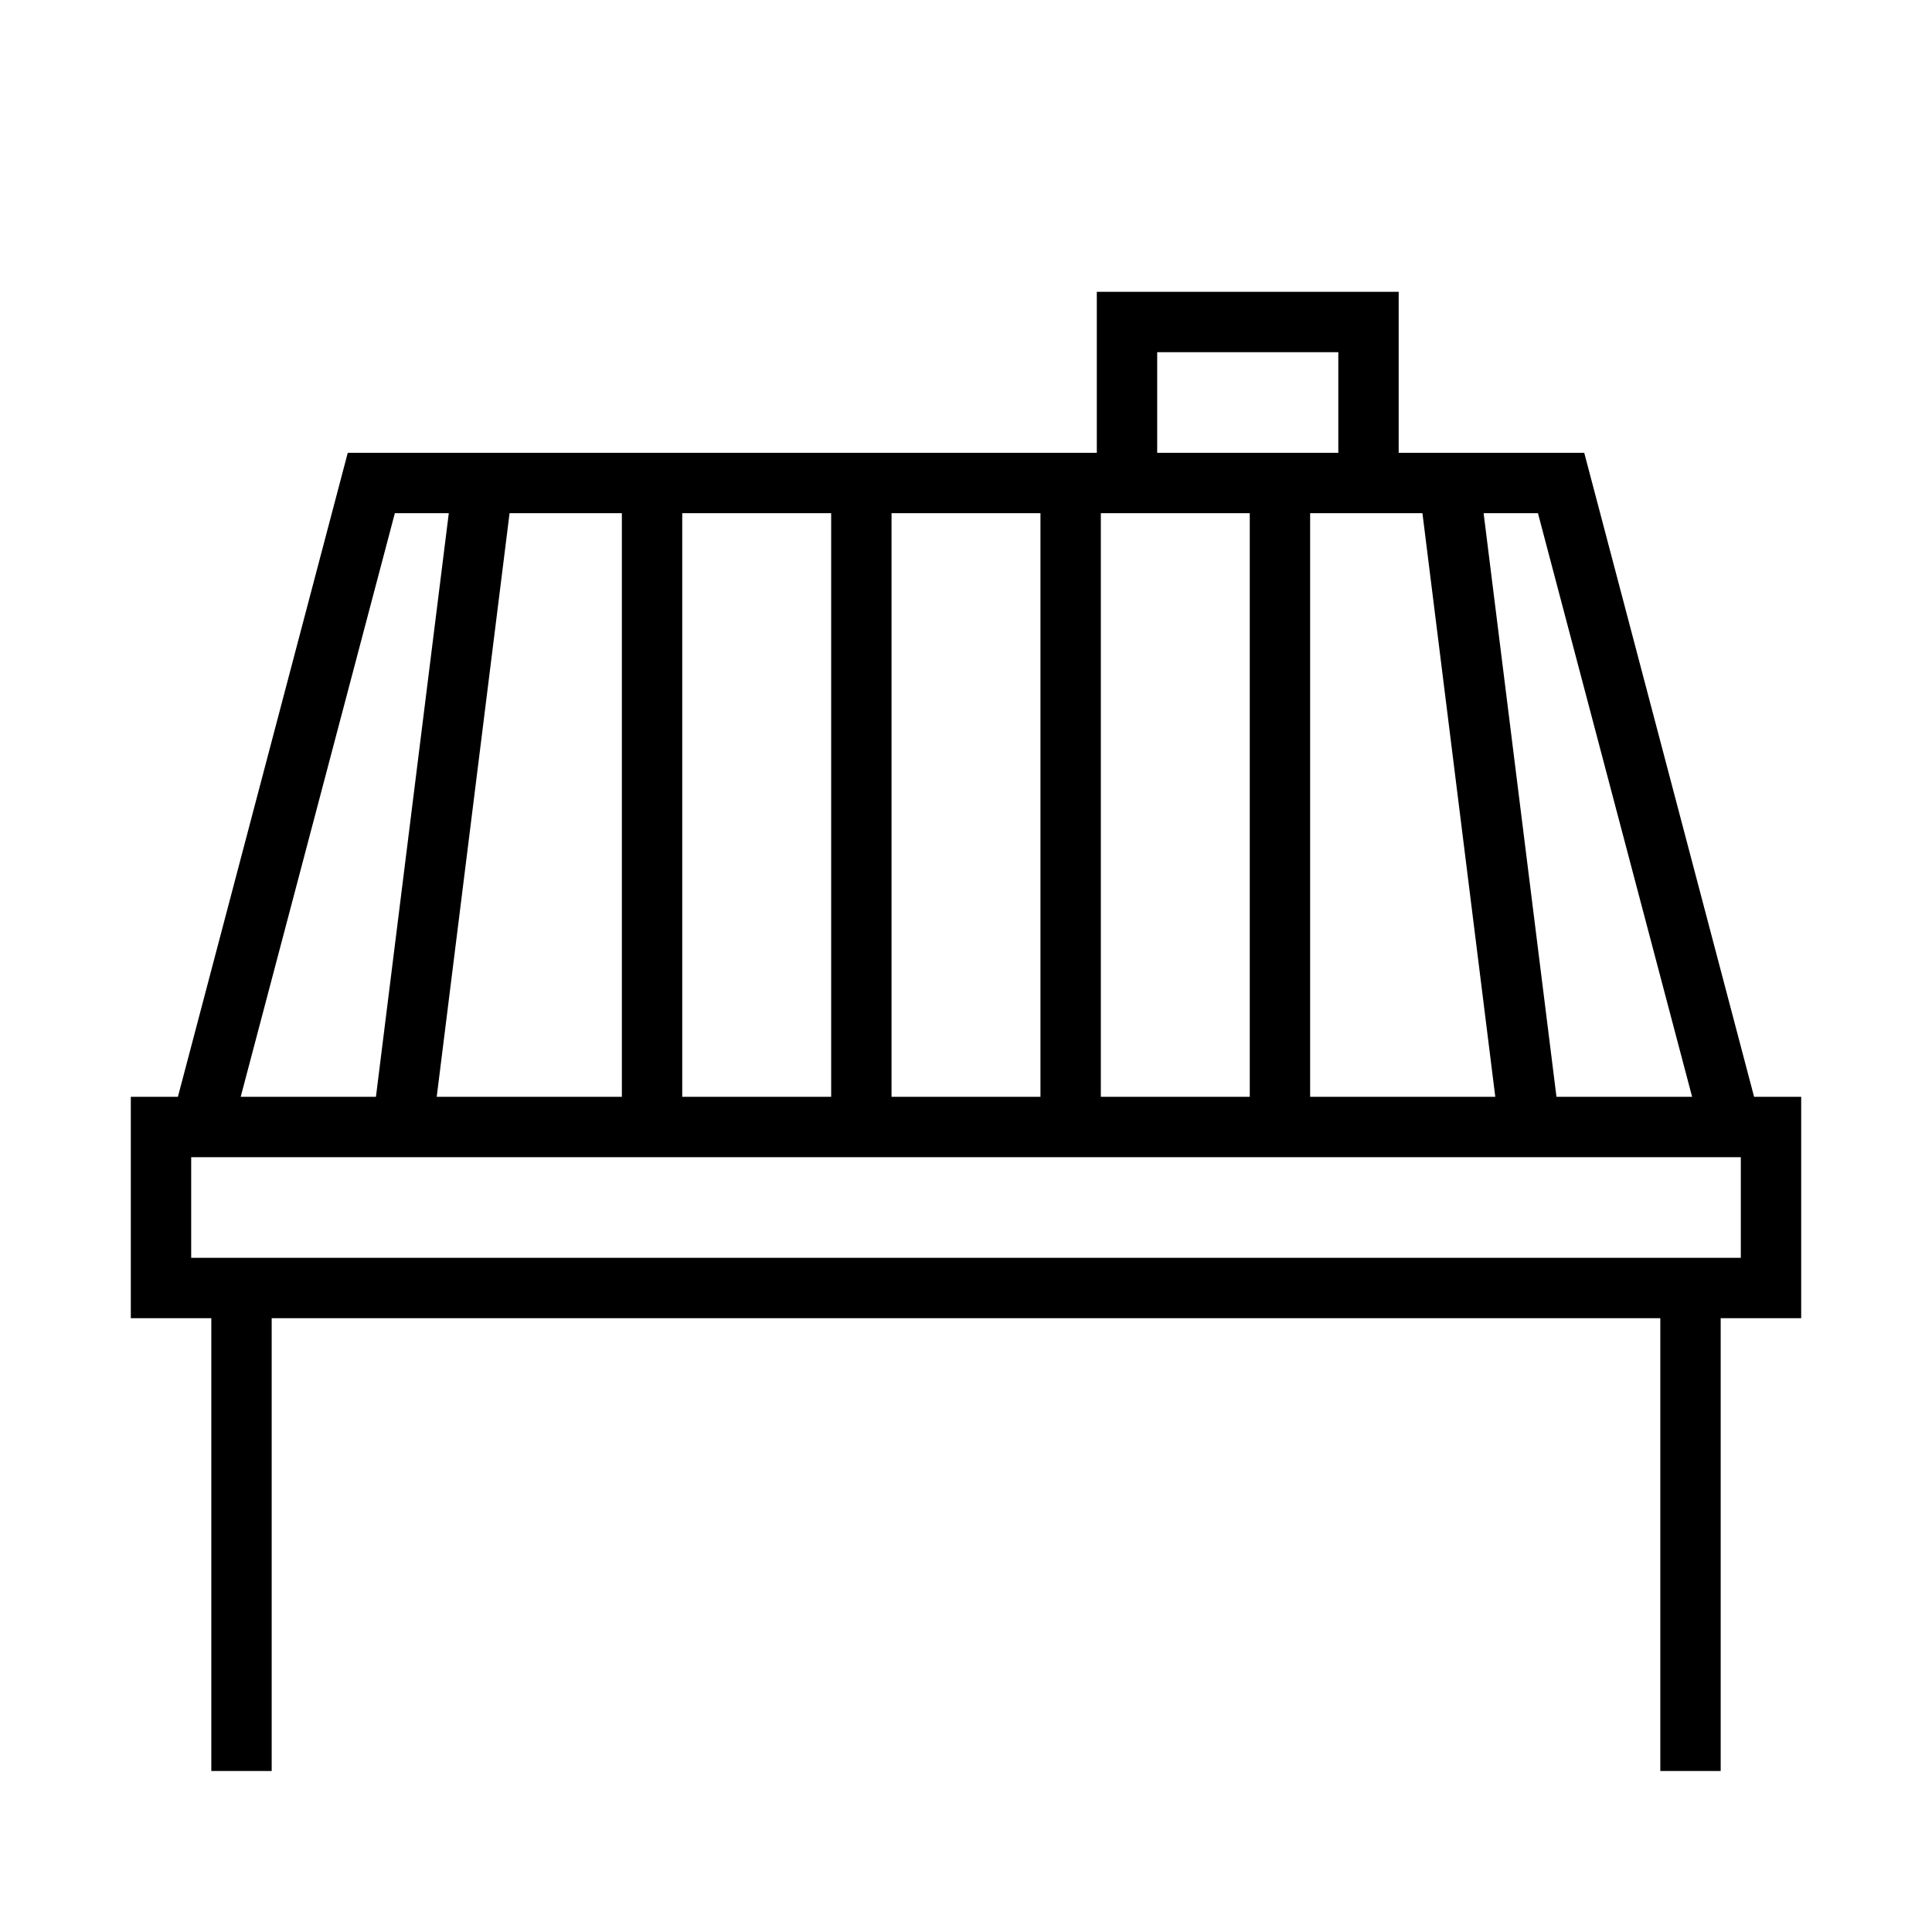 <?xml version="1.0" encoding="UTF-8"?>
<svg id="Ebene_1" xmlns="http://www.w3.org/2000/svg" viewBox="0 0 48 48">
  <path d="M44.75,27.25h-1.17l-4.22-16h-4.61v-4h-7.5v4H8.64l-4.22,16h-1.17v5.5h2v11.25h1.5v-11.25h34.5v11.25h1.5v-11.25h2v-5.5ZM42.03,27.25h-3.36l-1.81-14.5h1.35l3.83,14.5ZM10.85,27.25l1.81-14.5h2.79v14.5h-4.6ZM16.95,12.75h3.7v14.5h-3.7v-14.5ZM22.15,12.75h3.7v14.5h-3.7v-14.5ZM27.35,12.75h3.7v14.5h-3.7v-14.5ZM32.55,12.75h2.79l1.81,14.5h-4.6v-14.5ZM28.75,8.75h4.5v2.5h-4.5v-2.5ZM9.8,12.75h1.35l-1.81,14.5h-3.36l3.83-14.5ZM43.25,31.25H4.75v-2.5h38.5v2.5Z"/>
</svg>